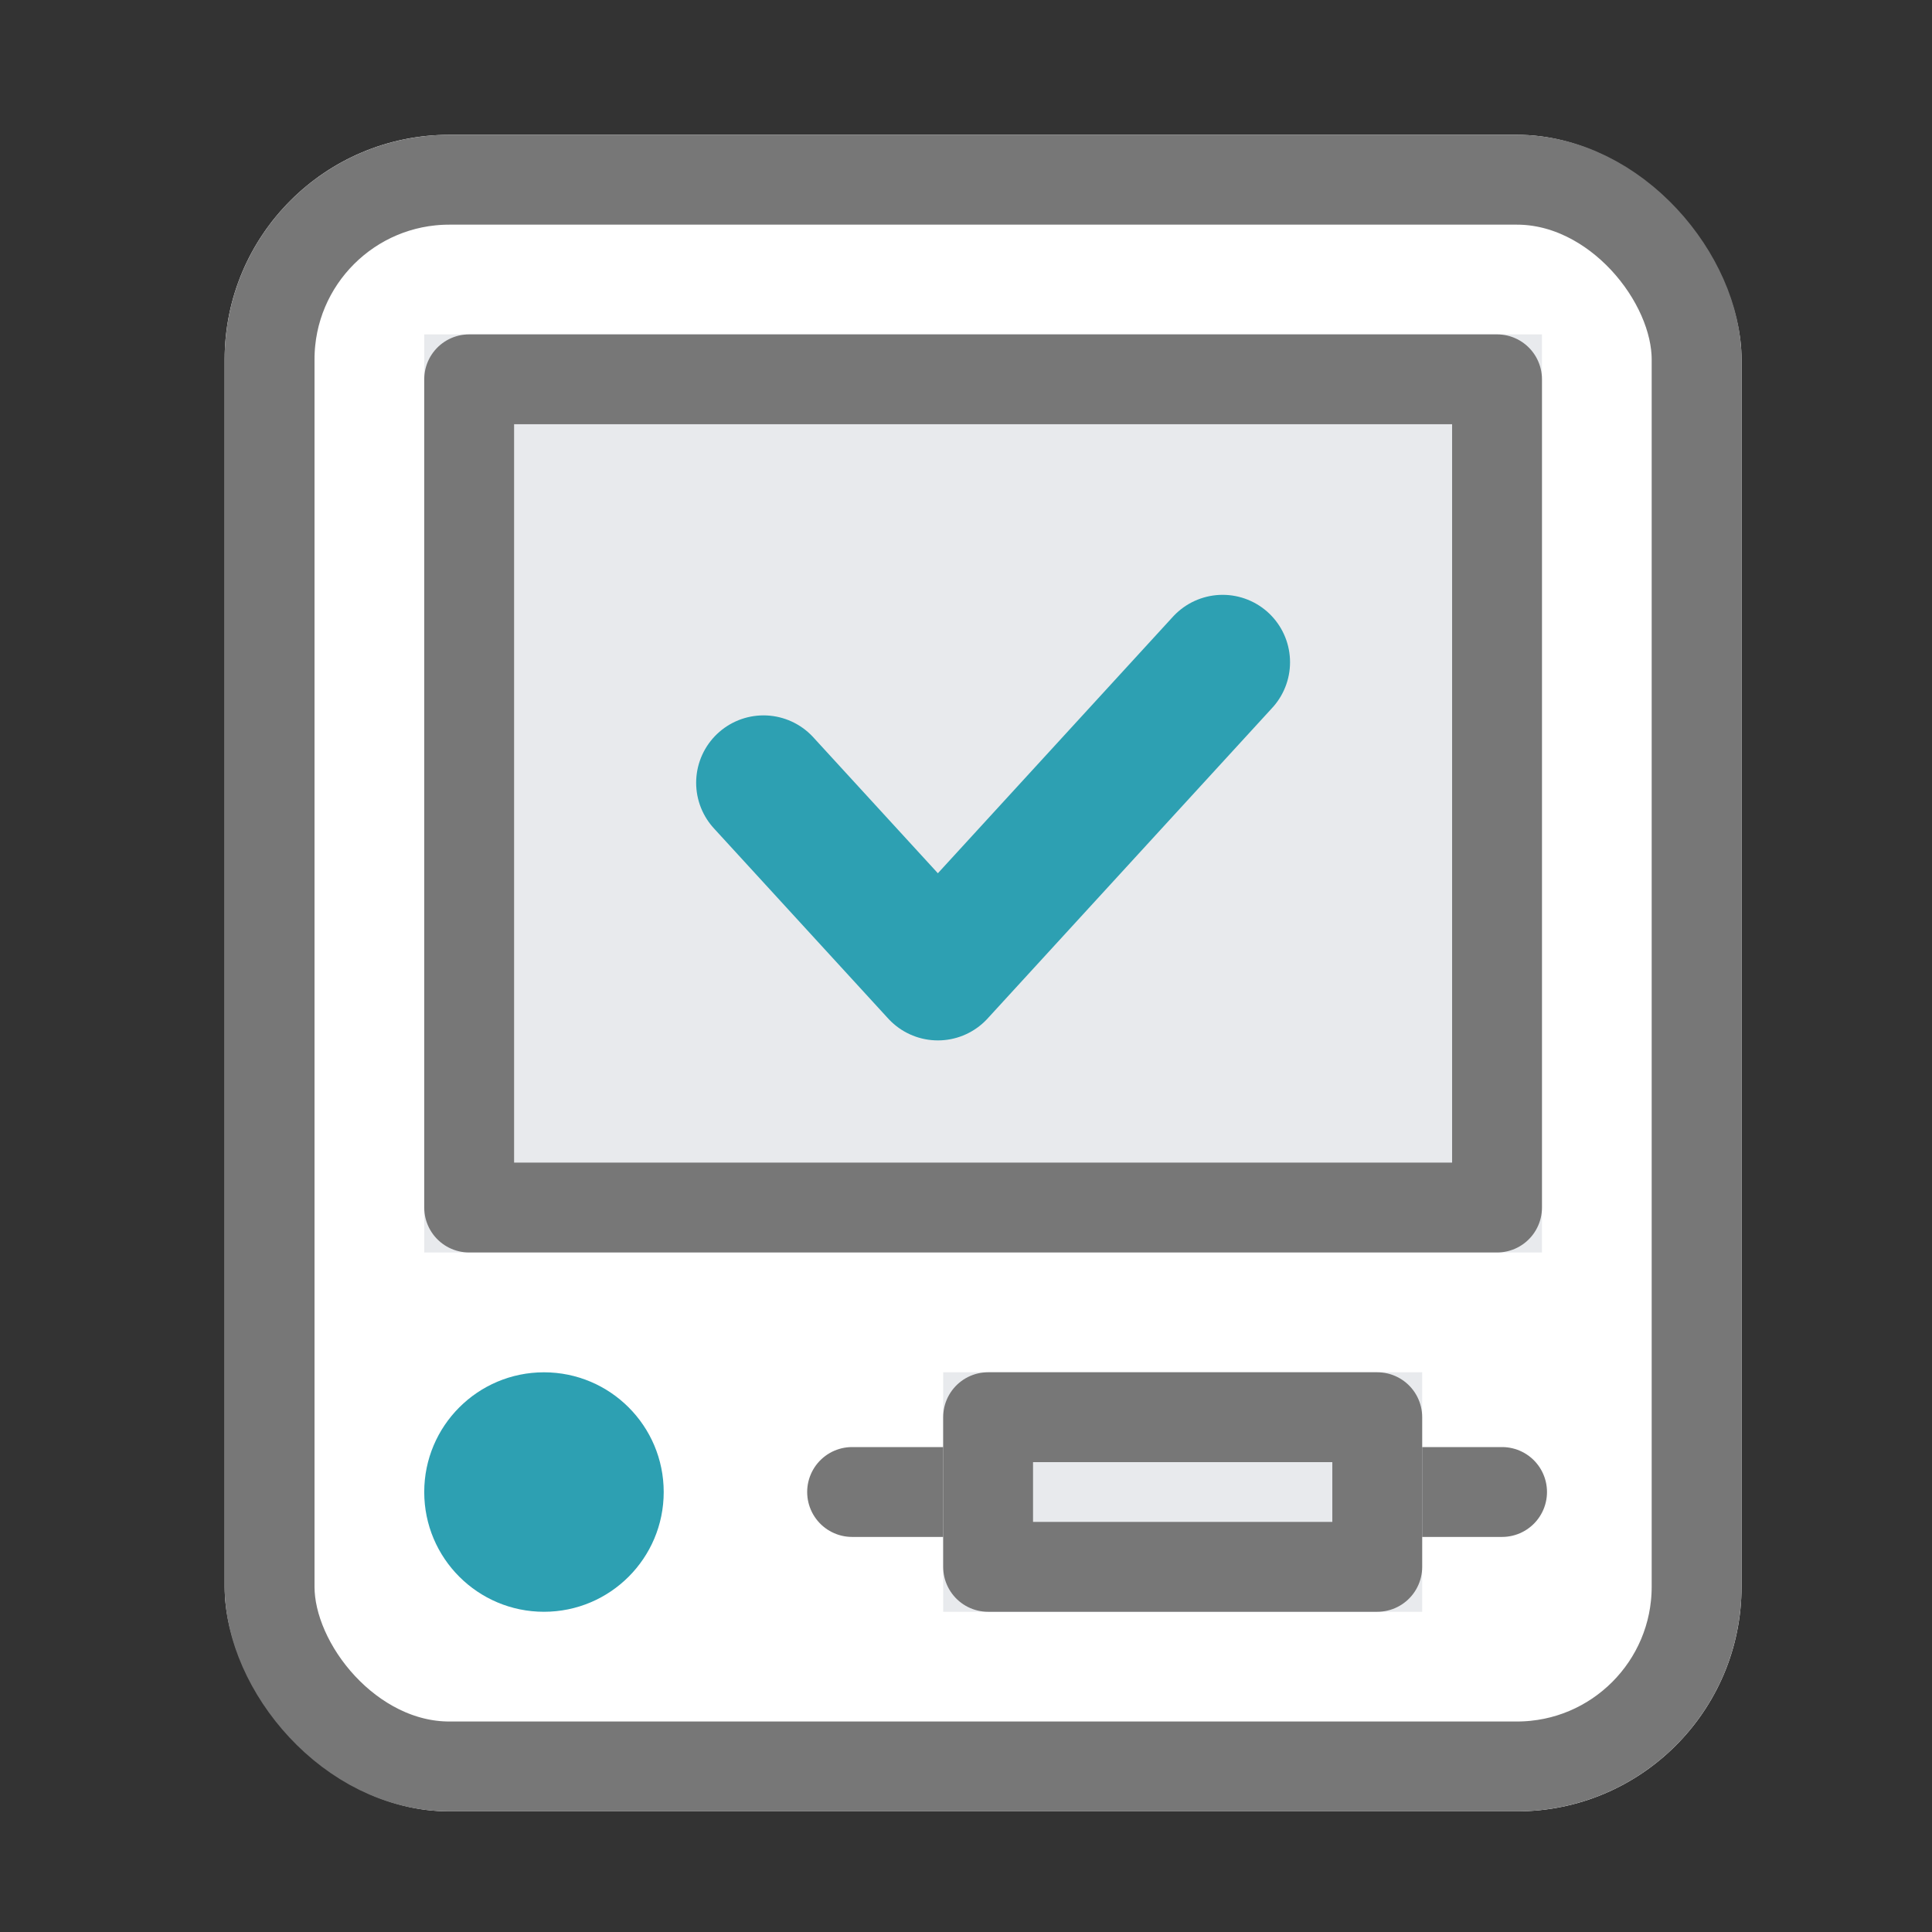 <svg xmlns="http://www.w3.org/2000/svg" width="43" height="43" viewBox="0 0 43 43">
  <rect x="0" y="0" width="43" height="43" fill="#333333" stroke="none"/>
  <g id="그룹_55912" data-name="그룹 55912" transform="translate(-1282 -457)">
    <rect id="사각형_24360" data-name="사각형 24360" width="43" height="43" transform="translate(1282 457)" fill="none"/>
    <g id="그룹_55701" data-name="그룹 55701" transform="translate(305 -21)">
      <g id="사각형_24112" data-name="사각형 24112" transform="translate(982 481)" fill="#fff" stroke="#777" stroke-width="2">
        <rect width="33.761" height="37.315" rx="5" stroke="none"/>
        <rect x="1" y="1" width="31.761" height="35.315" rx="4" fill="none"/>
      </g>
      <g id="사각형_24113" data-name="사각형 24113" transform="translate(986.442 485.442)" fill="#e8eaed" stroke="#777" stroke-linejoin="round" stroke-width="2">
        <rect width="24.877" height="20.434" stroke="none"/>
        <rect x="1" y="1" width="22.877" height="18.434" fill="none"/>
      </g>
      <circle id="타원_11" data-name="타원 11" cx="2.665" cy="2.665" r="2.665" transform="translate(986.442 513.873) rotate(-90)" fill="#2da0b2"/>
      <path id="패스_2208" data-name="패스 2208" d="M0,0V14.466" transform="translate(995.965 511.207) rotate(-90)" fill="none" stroke="#777" stroke-linecap="round" stroke-width="2"/>
      <g id="사각형_24114" data-name="사각형 24114" transform="translate(997.992 513.873) rotate(-90)" fill="#e8eaed" stroke="#777" stroke-linecap="round" stroke-linejoin="round" stroke-width="2">
        <rect width="5.331" height="10.661" stroke="none"/>
        <rect x="1" y="1" width="3.331" height="8.661" fill="none"/>
      </g>
      <path id="패스_2209" data-name="패스 2209" d="M945.739,417.4l3.88,4.234,6.338-6.917" transform="translate(48.255 78.022)" fill="none" stroke="#2da0b2" stroke-linecap="round" stroke-linejoin="round" stroke-width="3"/>
    </g>
  </g>
</svg>
